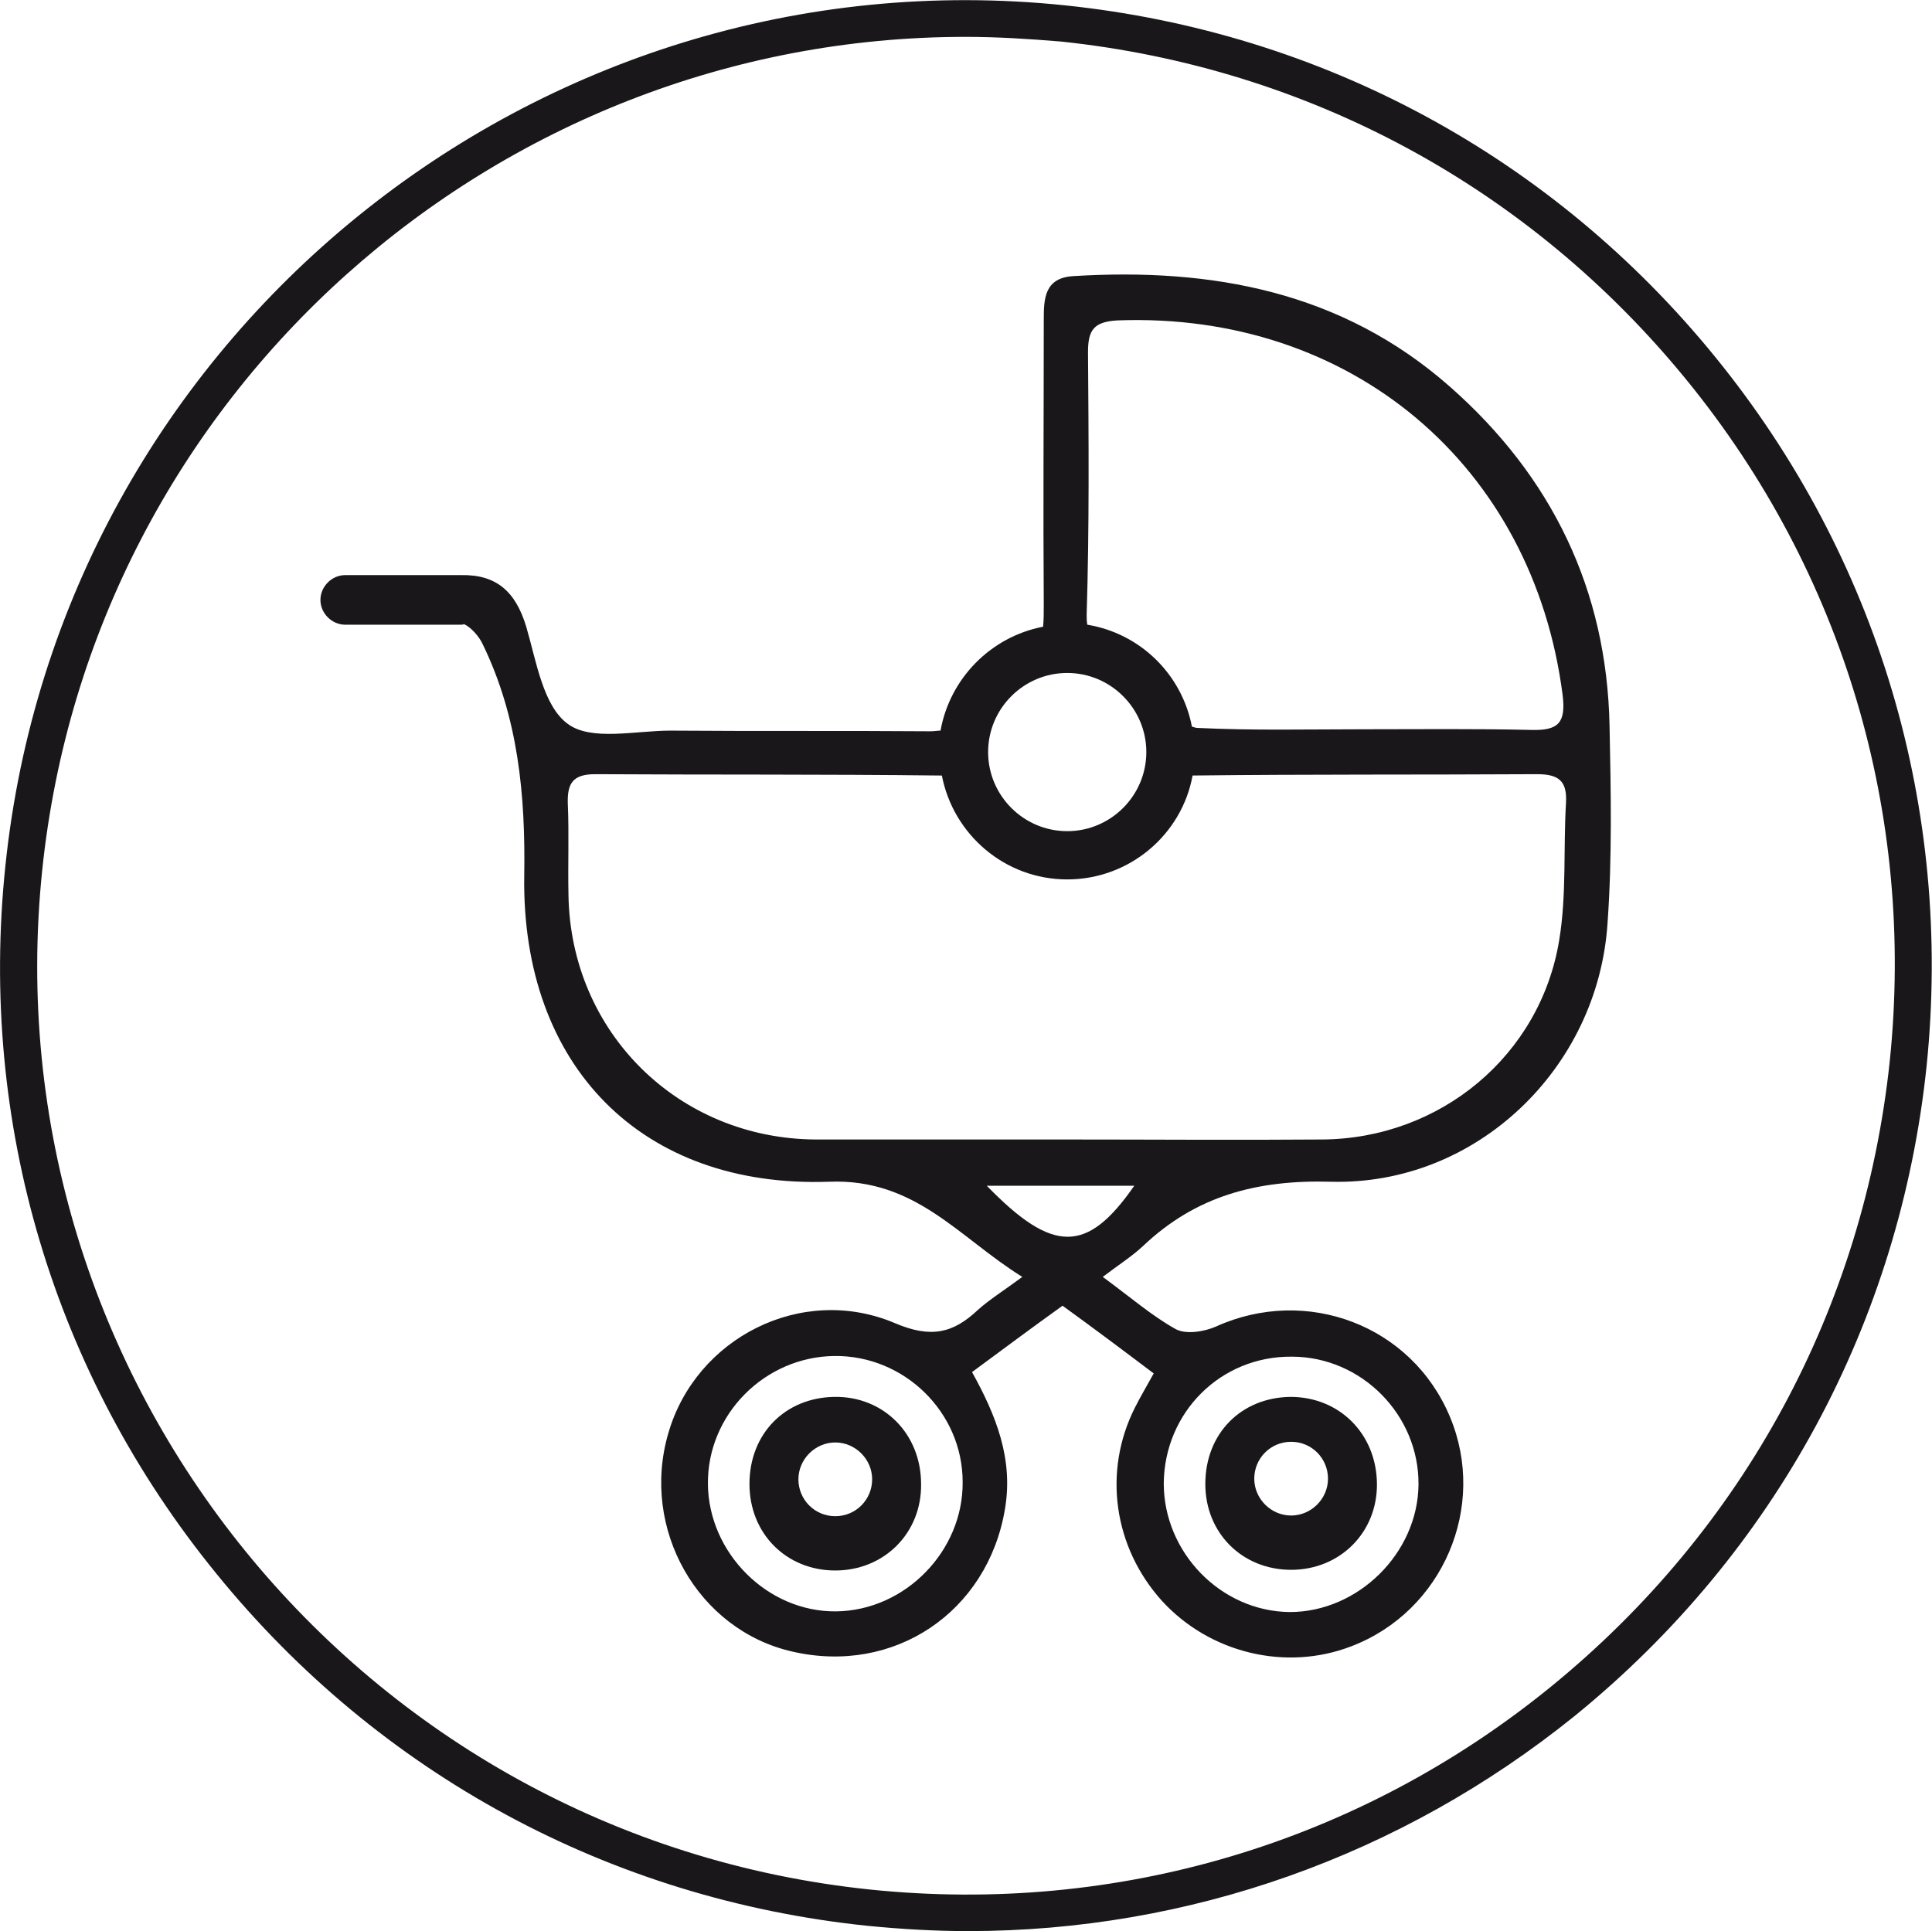 <?xml version="1.0" encoding="utf-8"?>
<!-- Generator: Adobe Illustrator 28.0.0, SVG Export Plug-In . SVG Version: 6.00 Build 0)  -->
<svg version="1.1" id="Capa_2_00000121993442433282357600000008354428266331814331_"
	 xmlns="http://www.w3.org/2000/svg" xmlns:xlink="http://www.w3.org/1999/xlink" x="0px" y="0px" viewBox="0 0 288.2 288.1"
	 style="enable-background:new 0 0 288.2 288.1;" xml:space="preserve">
<style type="text/css">
	.st0{fill:#1A171B;}
</style>
<g id="Capa_1-2">
	<g>
		<path class="st0" d="M144.4,288.1c-5,0-10.1-0.3-15.1-0.8c-38.3-4-72.7-22.6-97-52.5C8,205-3.2,167.5,0.8,129.2
			C9,50.2,80-7.4,158.9,0.8c38.3,4,72.7,22.6,97,52.5s35.4,67.4,31.5,105.7c-4,38.3-22.6,72.7-52.5,97
			C209,276.9,177.3,288.1,144.4,288.1z M144,5.5c-70,0-130.3,53.1-137.7,124.3c-7.9,76,47.5,144.2,123.5,152.1
			c36.8,3.8,72.9-6.9,101.6-30.3s46.6-56.4,50.5-93.3l0,0c3.8-36.8-6.9-72.9-30.3-101.6s-56.4-46.6-93.3-50.5
			C153.5,5.8,148.7,5.5,144,5.5L144,5.5z"/>
		<g>
			<path class="st0" d="M240.1,108.3c-0.4-20.3-8.6-37.2-23.8-50.6c-16.1-14.2-35.5-17.8-56.3-16.5c-4.2,0.3-4.3,3.4-4.3,6.5
				c0,14.2-0.1,28.3,0,42.5c0,1.2,0,2.3-0.1,3.3c-7.8,1.5-13.9,7.7-15.3,15.5c-0.5,0-0.9,0.1-1.5,0.1c-12.9-0.1-25.9,0-38.8-0.1
				c-5.2,0-11.8,1.6-15.3-1c-3.7-2.7-4.7-9.4-6.2-14.5c-1.6-5.3-4.5-7.8-9.7-7.7v0c-0.1,0-0.2,0-0.4,0H51.5c-2,0-3.7,1.7-3.7,3.7
				s1.7,3.7,3.7,3.7h17.2c0.2,0,0.4,0,0.5-0.1c1.1,0.5,2.3,1.9,2.8,3c5.3,10.9,6.4,22.5,6.2,34.6c-0.4,28.3,17.5,46.6,45.5,45.6
				c12.9-0.5,19.3,8.3,28.8,14.2c-2.7,2-4.8,3.3-6.6,4.9c-3.7,3.5-7,4.3-12.4,2c-13.9-5.9-29.7,2.2-33.8,16.4
				c-4.2,14.3,4.4,29.4,18.5,32.6c15.2,3.5,29.1-5.9,31.7-21.2c1.3-7.5-1.3-14-4.9-20.5c4.6-3.4,8.9-6.6,13.5-9.9
				c4.7,3.4,9.1,6.7,13.6,10.1c-1.1,2-2,3.5-2.8,5.1c-4.8,9.5-3.2,20.8,4,28.8c7.1,7.8,18.5,10.6,28.3,6.8
				c13.6-5.2,20.3-20.8,14.7-34.2c-5.7-13.7-21.4-19.6-34.9-13.5c-1.8,0.8-4.5,1.2-6,0.4c-3.6-2-6.8-4.8-10.9-7.8
				c2.5-1.9,4.4-3.1,6-4.6c7.9-7.5,17-9.9,28-9.6c21.7,0.6,39.9-16.9,41.3-38.6C240.5,127.9,240.3,118,240.1,108.3L240.1,108.3z
				 M124.7,240.4c-10.2,0.1-19-8.7-19.1-19c-0.1-10.4,8.5-19,18.9-19.1c10.4-0.1,19.1,8.4,19.1,18.8
				C143.7,231.4,135,240.3,124.7,240.4z M192.7,202.4c10.4,0,19,8.7,18.9,19.1c-0.1,10.2-9,19-19.2,19c-10.3-0.1-18.8-8.9-18.8-19.2
				C173.7,210.7,182.1,202.3,192.7,202.4L192.7,202.4z M162.3,52.5c0-3.3,0.9-4.5,4.4-4.7c34.8-1.3,62,21.6,66.4,55.9
				c0.5,4.1-0.6,5.3-4.6,5.2c-8.4-0.2-16.8-0.1-25.2-0.1v0c-8.2,0-16.4,0.2-24.6-0.2c-0.3,0-0.6-0.1-0.9-0.2
				c-1.5-7.8-7.7-13.9-15.6-15.2c-0.1-0.5-0.1-1-0.1-1.5C162.5,78.8,162.4,65.7,162.3,52.5L162.3,52.5z M159.2,100.4
				c6.5,0,11.8,5.3,11.8,11.8s-5.3,11.8-11.8,11.8s-11.8-5.3-11.8-11.8S152.7,100.4,159.2,100.4z M147.2,176.9h22
				C162.2,187,157.1,187.1,147.2,176.9z M233.6,119.8c-0.4,6.8,0.1,13.7-1,20.4c-2.8,17.3-17.8,29.7-35.4,29.8
				c-12.8,0.1-25.5,0-38.3,0c-12.4,0-24.8,0-37.2,0c-20.5-0.1-36.6-16-36.9-36.5c-0.1-4.6,0.1-9.1-0.1-13.6
				c-0.1-3.1,0.8-4.4,4.1-4.4c17.1,0.1,34.3,0,51.4,0.2c0.1,0,0.2,0,0.3,0c1.7,8.8,9.4,15.5,18.7,15.5s17.1-6.7,18.7-15.5
				c0,0,0,0,0,0c17.1-0.2,34.3-0.1,51.4-0.2C232.5,115.5,233.8,116.5,233.6,119.8L233.6,119.8z"/>
			<path class="st0" d="M124.5,208.4c-7.4,0.1-12.7,5.5-12.7,13c0,7.4,5.5,12.9,12.8,12.9c7.3,0,12.9-5.6,12.8-12.9
				C137.4,213.9,131.8,208.3,124.5,208.4L124.5,208.4z M124.6,226.2c-3.1,0-5.5-2.5-5.5-5.5s2.5-5.5,5.5-5.5s5.5,2.5,5.5,5.5
				S127.7,226.2,124.6,226.2z"/>
			<path class="st0" d="M192.6,234.2c7.3,0,12.9-5.6,12.8-12.9c-0.1-7.4-5.6-12.9-12.9-12.9c-7.4,0.1-12.7,5.5-12.7,13
				C179.8,228.7,185.3,234.2,192.6,234.2L192.6,234.2z M192.6,215.1c3.1,0,5.5,2.5,5.5,5.5s-2.5,5.5-5.5,5.5s-5.5-2.5-5.5-5.5
				S189.5,215.1,192.6,215.1z"/>
		</g>
	</g>
</g>
</svg>
